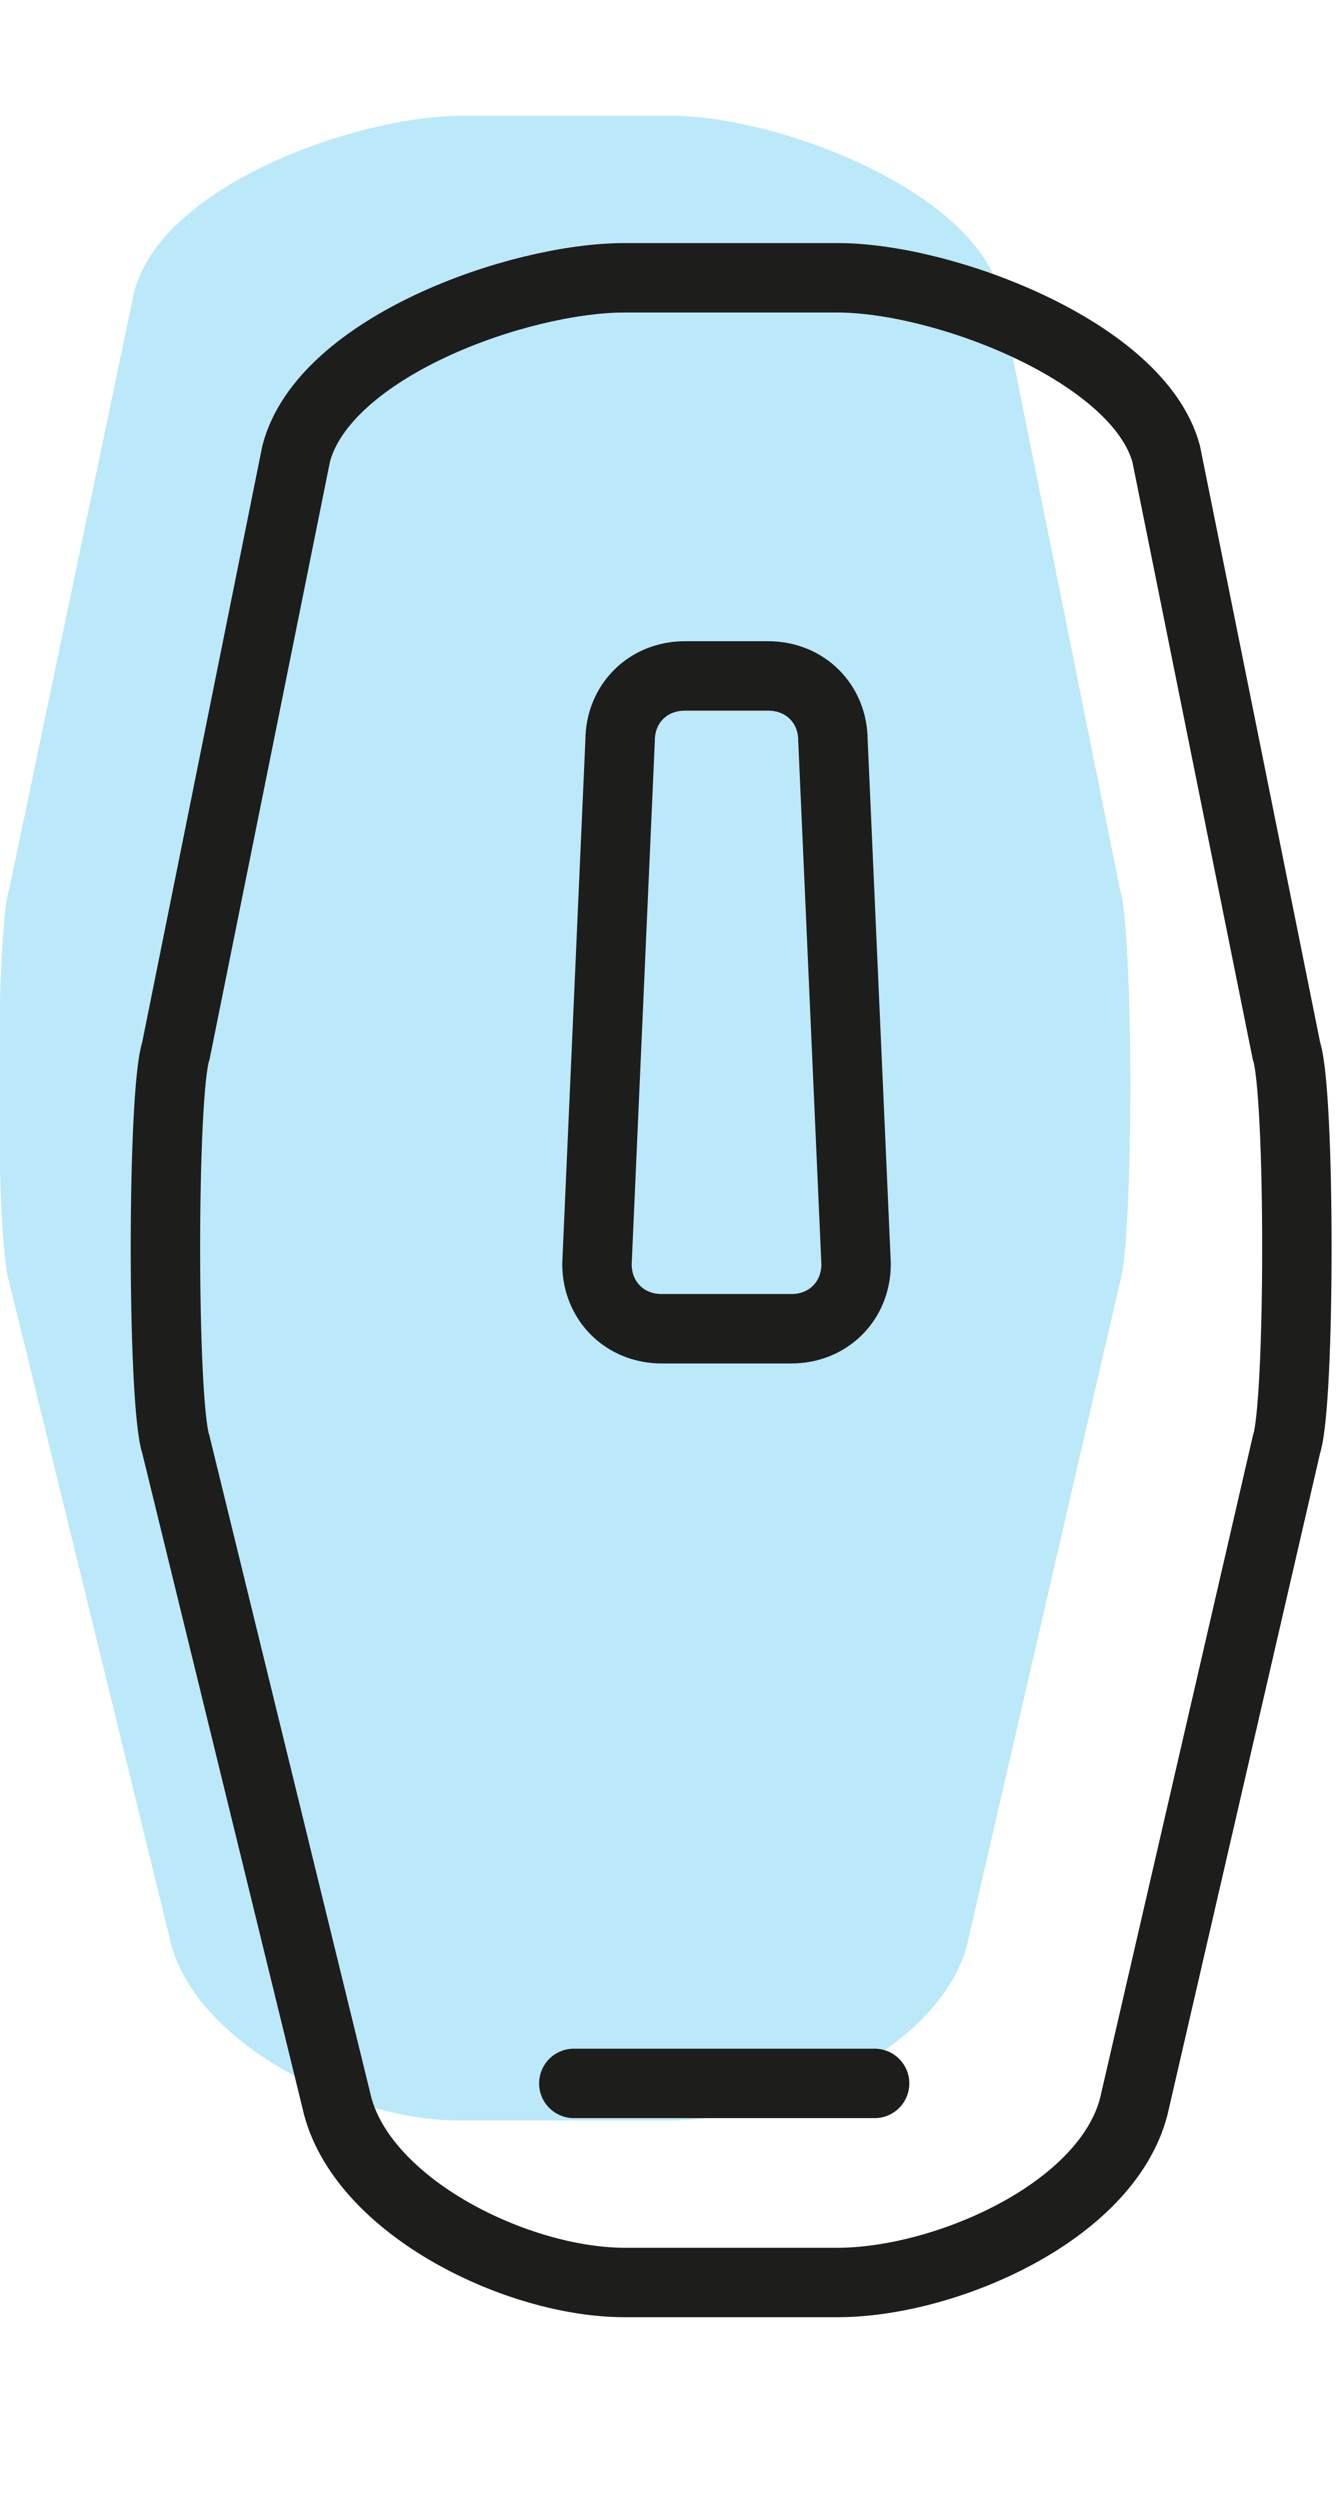 <?xml version="1.0" encoding="UTF-8"?>
<svg xmlns="http://www.w3.org/2000/svg" id="Ebene_1" version="1.1" viewBox="0 0 29 54">
  <defs>
    <style>
      .st0 {
        fill: #bbe9f9;
      }

      .st1 {
        stroke-miterlimit: 10;
      }

      .st1, .st2 {
        fill: none;
        stroke: #1d1d1b;
        stroke-width: 1.5px;
      }

      .st2 {
        stroke-linecap: round;
        stroke-linejoin: round;
      }
    </style>
  </defs>
  <path class="st0" d="M14.6,2.5h-4.6c-2.3,0-6.5,1.5-7.1,3.8L.2,19.2c-.3.9-.3,7.6,0,8.5l3.5,14.3c.6,2.2,3.9,3.8,6.2,3.8h4.6c2.3,0,5.8-1.5,6.4-3.8l3.3-14.3c.3-.9.3-7.6,0-8.5l-2.6-12.9c-.6-2.2-4.8-3.8-7.1-3.8Z"></path>
  <g>
    <path class="st1" d="M18.1,6h-4.6c-2.3,0-6.5,1.5-7.1,3.8l-2.6,12.9c-.3.9-.3,7.6,0,8.5l3.5,14.3c.6,2.2,3.9,3.8,6.2,3.8h4.6c2.3,0,5.8-1.5,6.4-3.8l3.3-14.3c.3-.9.3-7.6,0-8.5l-2.6-12.9c-.6-2.2-4.8-3.8-7.1-3.8Z"></path>
    <path class="st1" d="M17.1,28.7h-2.8c-.8,0-1.4-.6-1.4-1.4l.5-11.3c0-.8.6-1.4,1.4-1.4h1.8c.8,0,1.4.6,1.4,1.4l.5,11.3c0,.8-.6,1.4-1.4,1.4Z"></path>
    <line class="st2" x1="12.4" y1="45" x2="18.9" y2="45"></line>
  </g>
</svg>
